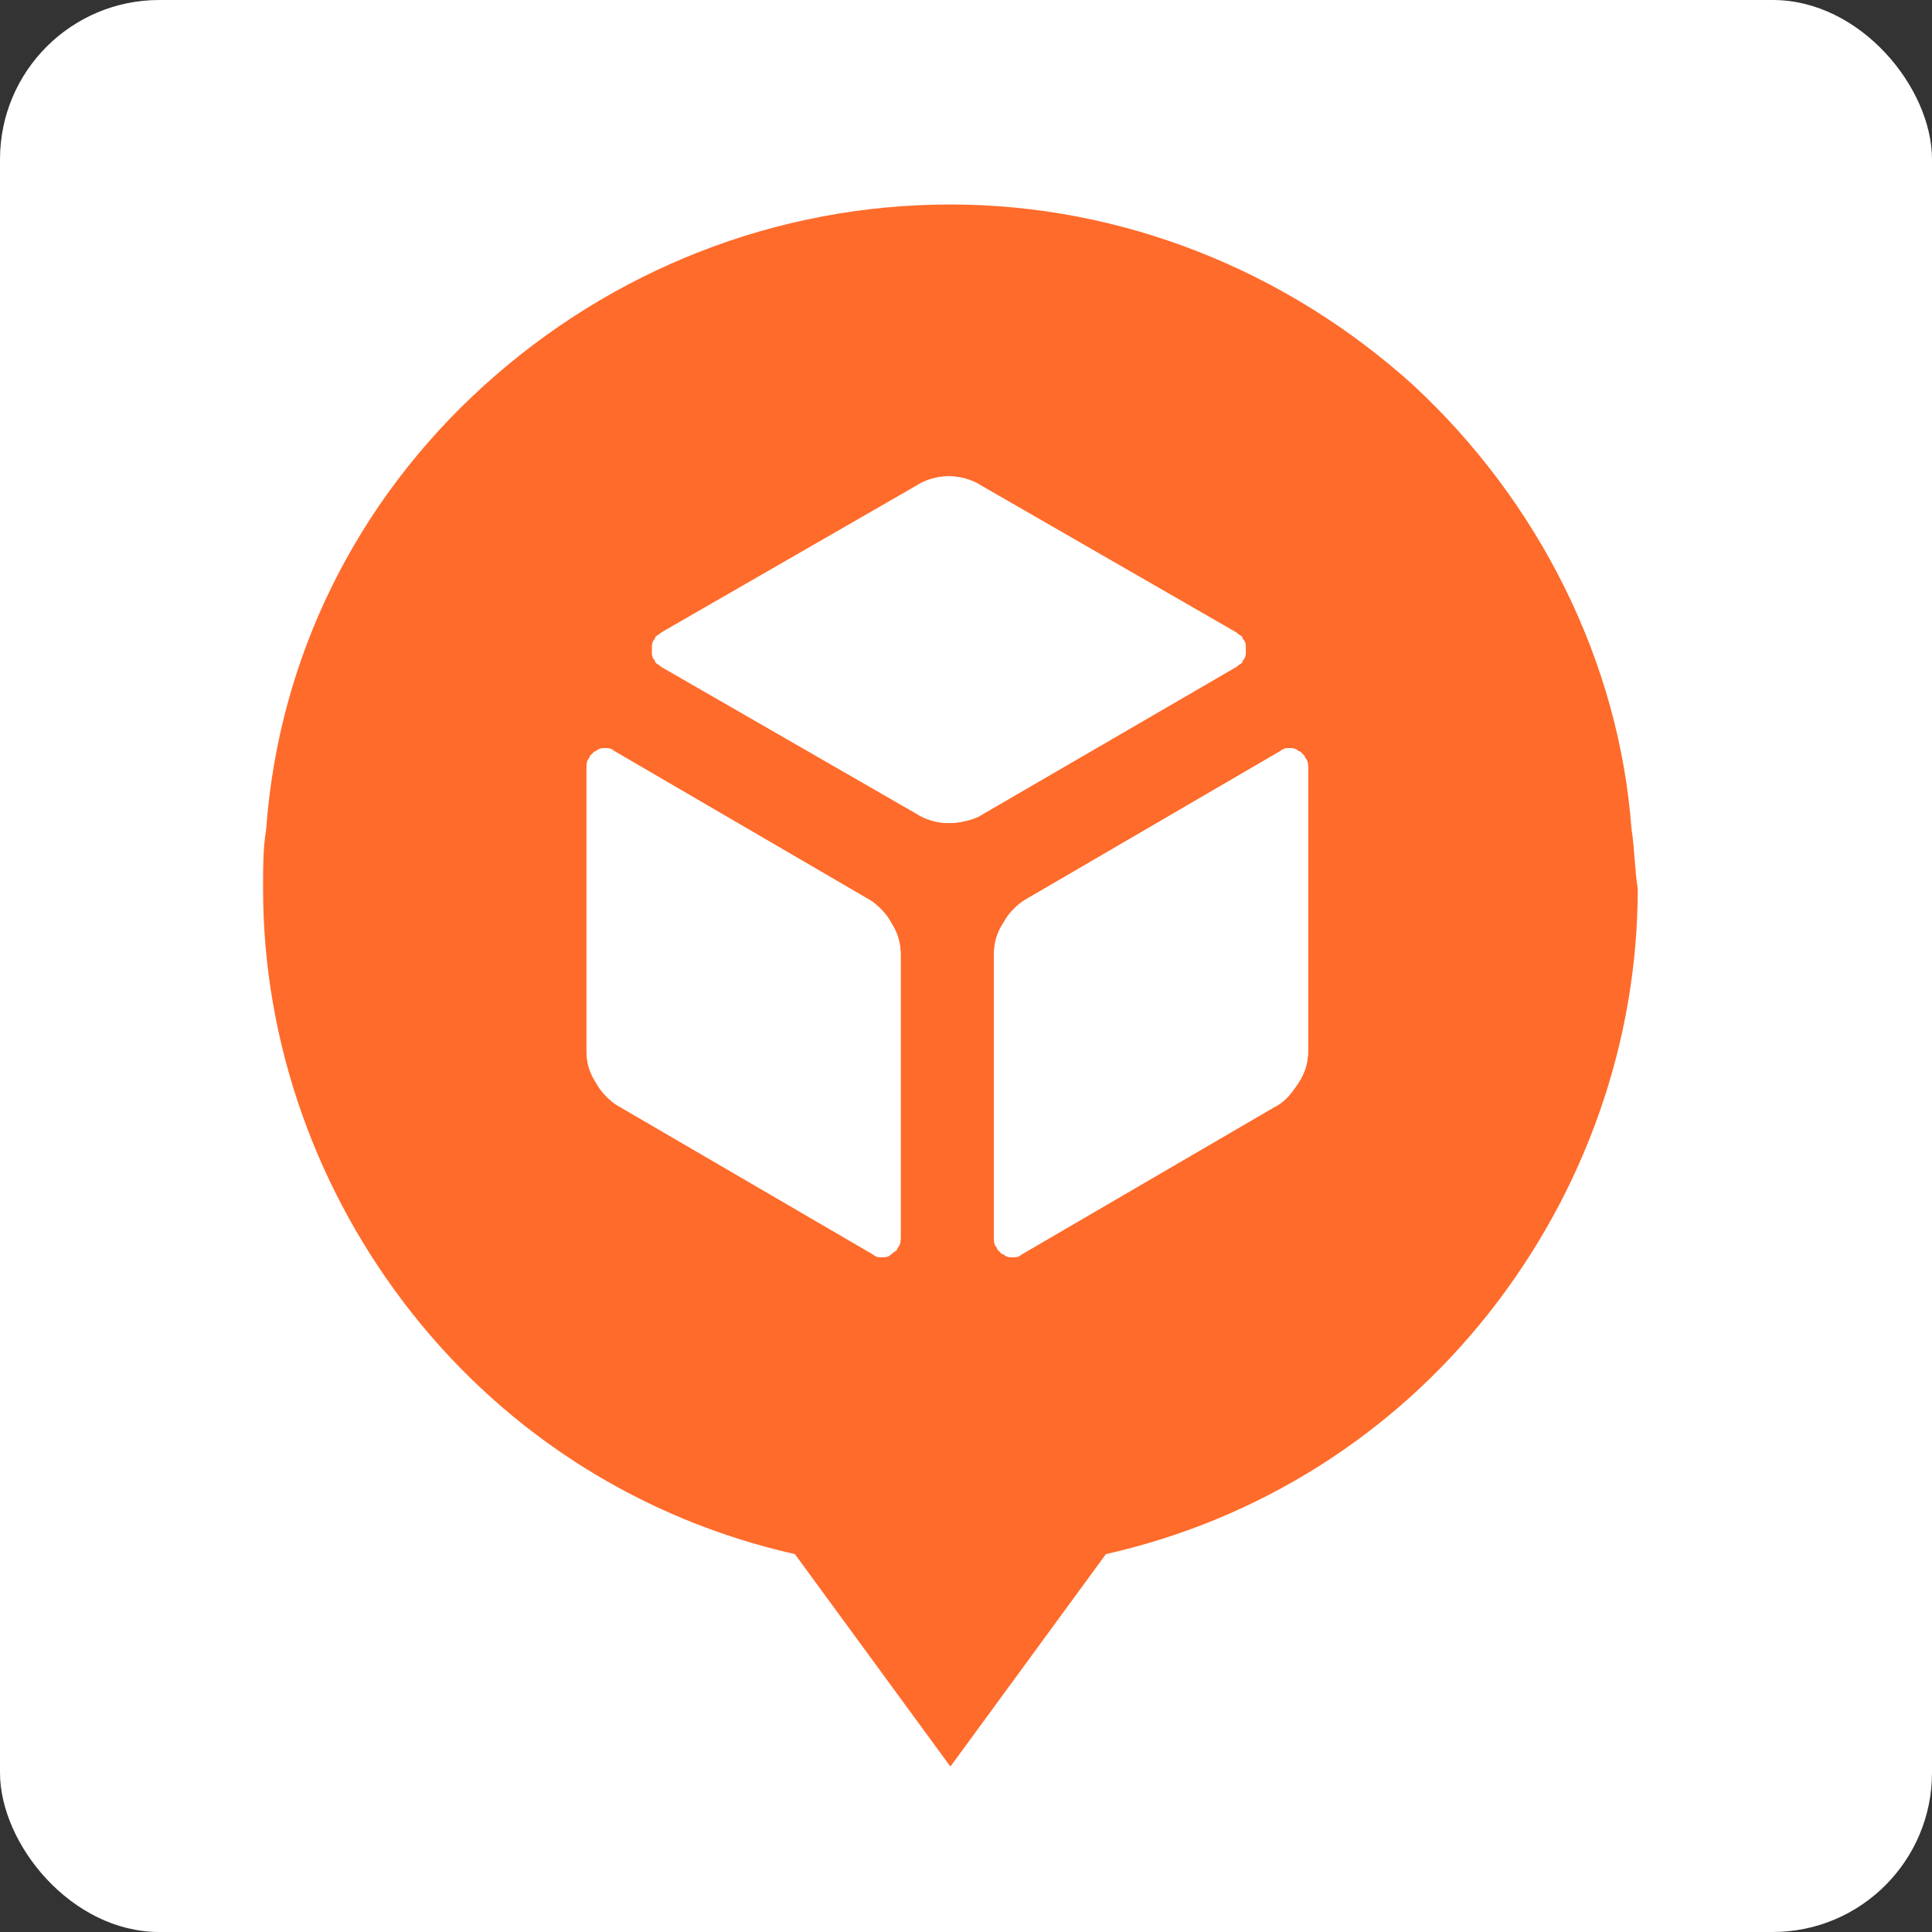 <svg width="100" height="100" viewBox="0 0 100 100" fill="none" xmlns="http://www.w3.org/2000/svg">
<rect x="0" y="0" width="100" height="100" fill="#333333" stroke="none"/>
<g id="Frame 1171276356">
<rect width="100" height="100" rx="8.245" fill="white"/>
<g id="Group">
<path id="Vector" d="M84.448 42.925C83.804 34.193 79.618 25.946 73.179 19.963C66.579 13.98 58.047 10.584 49.193 10.584C40.178 10.584 31.646 13.98 25.046 19.963C18.446 25.946 14.421 34.032 13.777 42.925C13.616 43.896 13.616 44.866 13.616 45.998C13.616 53.921 16.353 61.683 21.343 67.99C26.334 74.296 33.256 78.662 41.144 80.441L49.193 91.437L57.242 80.441C65.13 78.662 72.052 74.296 77.043 67.99C82.033 61.683 84.77 53.921 84.77 45.998C84.609 45.028 84.609 43.896 84.448 42.925ZM46.617 64.109C46.617 64.27 46.617 64.432 46.456 64.594C46.456 64.756 46.295 64.756 46.135 64.917C45.974 64.917 45.812 65.079 45.651 65.079C45.49 65.079 45.33 65.079 45.169 64.917L32.129 57.317C31.646 56.994 31.163 56.67 30.841 56.023C30.519 55.538 30.358 54.892 30.358 54.406V39.691C30.358 39.529 30.358 39.368 30.519 39.206C30.519 39.044 30.68 39.044 30.841 38.883C31.002 38.883 31.163 38.721 31.324 38.721C31.485 38.721 31.646 38.721 31.807 38.883L44.847 46.483C45.33 46.806 45.812 47.13 46.135 47.776C46.456 48.262 46.617 48.908 46.617 49.394V64.109ZM49.193 42.602C48.549 42.602 48.066 42.44 47.583 42.117L34.222 34.355C34.061 34.355 34.061 34.193 33.9 34.032C33.9 33.87 33.739 33.708 33.739 33.546C33.739 33.385 33.739 33.223 33.9 33.061C33.9 32.9 34.061 32.9 34.222 32.738L47.422 25.138C47.905 24.814 48.549 24.653 49.032 24.653C49.676 24.653 50.159 24.814 50.642 25.138L64.003 32.9C64.164 32.9 64.164 33.061 64.325 33.223C64.325 33.385 64.486 33.546 64.486 33.708C64.486 33.87 64.486 34.032 64.325 34.193C64.325 34.355 64.164 34.355 64.003 34.517L50.642 42.279C50.32 42.44 49.676 42.602 49.193 42.602ZM67.706 54.406C67.706 55.053 67.545 55.538 67.223 56.023C66.901 56.509 66.579 56.994 65.935 57.317L52.896 64.917C52.735 64.917 52.574 65.079 52.413 65.079C52.252 65.079 52.091 65.079 51.93 64.917C51.769 64.917 51.769 64.756 51.608 64.594C51.608 64.432 51.447 64.27 51.447 64.109V49.394C51.447 48.747 51.608 48.262 51.93 47.776C52.252 47.291 52.574 46.806 53.218 46.483L66.257 38.883C66.418 38.883 66.579 38.721 66.74 38.721C66.901 38.721 67.062 38.721 67.223 38.883C67.384 38.883 67.384 39.044 67.545 39.206C67.545 39.368 67.706 39.529 67.706 39.691V54.406Z" fill="#FF6B2B"/>
<path id="Vector_2" d="M46.456 64.594C46.456 64.432 46.617 64.271 46.617 64.109V49.394C46.617 48.747 46.456 48.262 46.134 47.777C45.812 47.292 45.49 46.806 44.847 46.483L31.807 38.883C31.646 38.883 31.485 38.721 31.324 38.721C31.163 38.721 31.002 38.721 30.841 38.883C30.68 38.883 30.68 39.045 30.519 39.206C30.519 39.368 30.358 39.53 30.358 39.691V54.407C30.358 55.053 30.519 55.539 30.841 56.024C31.163 56.509 31.485 56.994 32.129 57.317L45.169 64.918C45.33 64.918 45.49 65.079 45.651 65.079C45.812 65.079 45.973 65.079 46.134 64.918C46.295 64.756 46.456 64.594 46.456 64.594Z" fill="white"/>
<path id="Vector_3" d="M47.422 42.117C47.905 42.44 48.549 42.602 49.032 42.602C49.676 42.602 50.159 42.44 50.642 42.117L64.003 34.355C64.164 34.355 64.164 34.194 64.325 34.032C64.325 33.87 64.486 33.708 64.486 33.547C64.486 33.385 64.486 33.223 64.325 33.062C64.325 32.9 64.164 32.9 64.003 32.738L50.803 25.138C50.32 24.814 49.676 24.653 49.193 24.653C48.549 24.653 48.066 24.814 47.583 25.138L34.222 32.9C34.061 32.9 34.061 33.062 33.9 33.223C33.9 33.385 33.739 33.547 33.739 33.708C33.739 33.87 33.739 34.032 33.9 34.194C33.9 34.355 34.061 34.355 34.222 34.517L47.422 42.117Z" fill="white"/>
<path id="Vector_4" d="M67.223 56.024C67.545 55.539 67.706 54.892 67.706 54.407V39.691C67.706 39.53 67.706 39.368 67.545 39.206C67.545 39.045 67.384 39.045 67.223 38.883C67.062 38.883 66.901 38.721 66.74 38.721C66.579 38.721 66.418 38.721 66.257 38.883L53.217 46.483C52.734 46.806 52.252 47.13 51.929 47.777C51.608 48.262 51.447 48.909 51.447 49.394V64.109C51.447 64.271 51.447 64.432 51.608 64.594C51.608 64.756 51.769 64.756 51.929 64.918C52.09 64.918 52.252 65.079 52.413 65.079C52.574 65.079 52.734 65.079 52.895 64.918L65.935 57.317C66.579 56.994 66.901 56.509 67.223 56.024Z" fill="white"/>
</g>
</g>
</svg>
